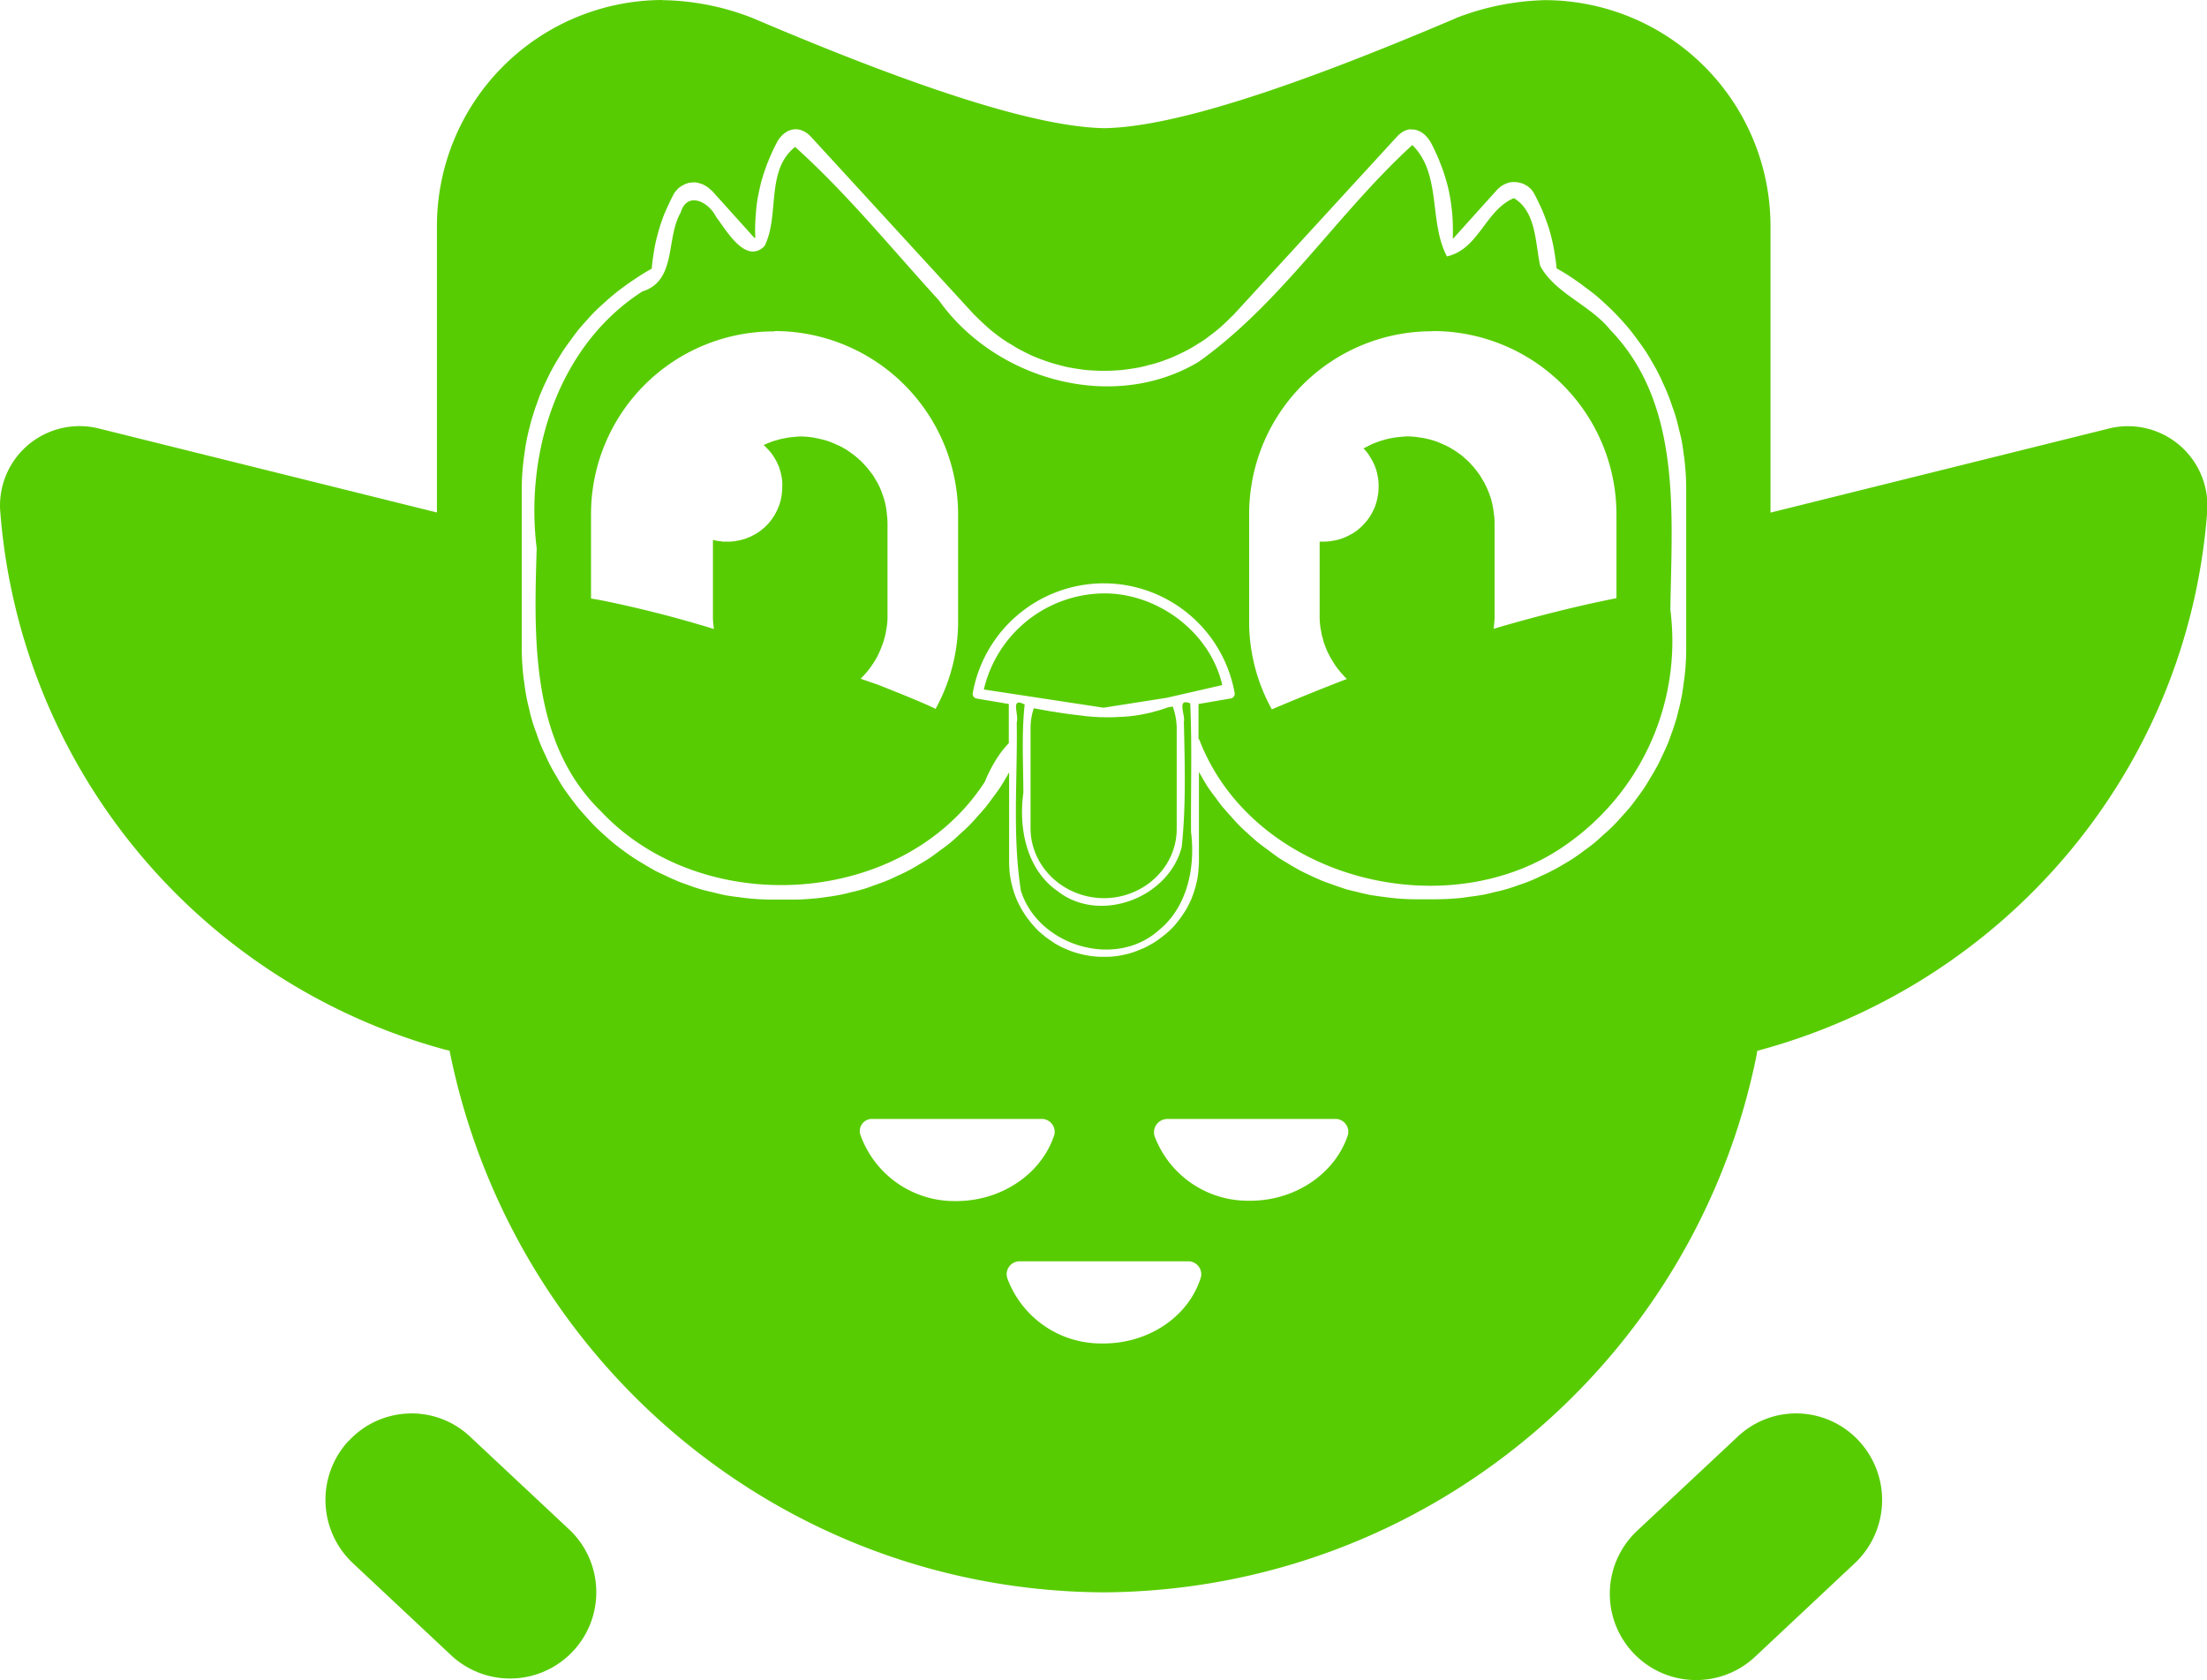<?xml version="1.0" standalone="no"?><!DOCTYPE svg PUBLIC "-//W3C//DTD SVG 1.1//EN" "http://www.w3.org/Graphics/SVG/1.1/DTD/svg11.dtd"><svg t="1748050543298" class="icon" viewBox="0 0 1345 1024" version="1.1" xmlns="http://www.w3.org/2000/svg" p-id="6600" xmlns:xlink="http://www.w3.org/1999/xlink" width="262.695" height="200"><path d="M403.623 0a137.82 137.82 0 0 0-137.344 137.595v174.722L60.326 261.15a48.267 48.267 0 0 0-11.897-1.471c-0.589 0-1.182 0-1.766 0.042h0.084A48.431 48.431 0 0 0 0.001 308.108q0 1.639 0.131 3.284v-0.131a369.063 369.063 0 0 0 271.278 328.456l2.564 0.589c37.834 188.673 201.706 329.002 398.535 330.095h0.131c196.792-1.261 360.49-141.505 397.862-327.405l0.42-2.606c150.755-40.358 262.033-170.218 274.141-327.825l0.084-1.261c0.084-0.967 0.084-2.06 0.084-3.153a48.402 48.402 0 0 0-46.58-48.387h-0.084c-0.462 0-1.051-0.042-1.597-0.042a48.54 48.54 0 0 0-12.443 1.597l0.336-0.084-205.876 51.162v-174.722A137.757 137.757 0 0 0 941.687 0.084h-0.042a160.132 160.132 0 0 0-54.898 11.14l1.093-0.378c-104.809 44.691-174.554 66.591-214.743 67.264-40.19-0.673-109.976-22.576-214.78-67.261A156.227 156.227 0 0 0 403.749 0.087h-0.168z m456.004 78.953a7.767 7.767 0 0 1 1.009-0.042 8.785 8.785 0 0 1 1.051 0.042h-0.042c3.657 0.462 7.104 2.817 9.879 7.104 1.135 2.018 2.438 4.624 3.657 7.315l0.294 0.673c0.462 0.92 1.135 2.564 1.808 4.204l0.252 0.757c0.42 0.967 1.093 2.69 1.724 4.414l0.252 0.757c0.378 0.967 0.92 2.732 1.429 4.498l0.21 0.757c0.336 0.967 0.799 2.69 1.261 4.456l0.168 0.757c0.252 1.051 0.631 2.901 0.967 4.708l0.084 0.673c0.252 1.182 0.546 3.022 0.799 4.876l0.042 0.546c0.168 1.219 0.378 2.985 0.546 4.792l0.042 0.42c0.131 1.597 0.252 3.573 0.294 5.591v0.131c0.042 1.303 0.084 2.859 0.084 4.414s-0.042 3.069-0.084 4.624v-0.21h0.42l26.527-29.47a6.687 6.687 0 0 1 0.546-0.546 6.457 6.457 0 0 1 0.546-0.504c0.21-0.168 0.42-0.378 0.631-0.546l0.042-0.042a2.721 2.721 0 0 0 0.378-0.336h0.042c0.168-0.131 0.378-0.252 0.631-0.42l0.042-0.042a4.443 4.443 0 0 1 0.462-0.294l0.042-0.042a3.201 3.201 0 0 1 0.546-0.294l0.084-0.042c0.131-0.042 0.294-0.168 0.462-0.252l0.084-0.042c0.131-0.042 0.336-0.168 0.546-0.252l0.084-0.042a3.237 3.237 0 0 1 0.631-0.252l0.084-0.042a3.416 3.416 0 0 1 0.462-0.131l0.084-0.042 0.631-0.21 0.084-0.042c0.131-0.042 0.378-0.084 0.631-0.168h0.084a1.867 1.867 0 0 1 0.546-0.084h0.084c0.21-0.042 0.546-0.084 0.841-0.131h1.808c0.378 0.042 0.715 0.084 1.051 0.131h0.504c0.294 0.084 0.504 0.131 0.715 0.21l-0.08-0.042c0.336 0.084 0.589 0.131 0.841 0.21l-0.084-0.042c0.336 0.084 0.589 0.168 0.841 0.252l-0.084-0.042a6.561 6.561 0 0 1 0.673 0.21l-0.084-0.042a5.789 5.789 0 0 1 0.715 0.336l-0.084-0.042a4.787 4.787 0 0 1 0.799 0.378l-0.084-0.042h0.084c0.168 0.084 0.21 0.131 0.294 0.168l-0.084-0.042a5.892 5.892 0 0 1 0.92 0.589l-0.042-0.042a5.47 5.47 0 0 1 0.504 0.252l-0.084-0.042c0.294 0.168 0.504 0.336 0.715 0.462l-0.042-0.042a6.7 6.7 0 0 1 0.546 0.546c0.168 0.131 0.294 0.21 0.42 0.294l-0.041-0.037a8.067 8.067 0 0 0 0.631 0.589c0.131 0.131 0.252 0.294 0.378 0.42a2.721 2.721 0 0 0 0.336 0.378v0.042c0.168 0.21 0.336 0.462 0.546 0.715l0.042 0.042a0.92 0.92 0 0 1 0.131 0.21l0.042 0.084a8.246 8.246 0 0 1 0.504 0.883l0.042 0.084c0.92 1.597 2.018 3.825 3.069 6.096l0.294 0.673c0.504 0.967 1.261 2.564 1.971 4.246l0.252 0.715c0.462 1.009 1.093 2.732 1.724 4.498l0.252 0.757c0.378 0.883 0.92 2.522 1.471 4.162l0.21 0.757c0.336 1.051 0.799 2.859 1.261 4.708l0.168 0.757c0.294 1.009 0.715 2.775 1.051 4.582l0.131 0.715c0.252 1.182 0.546 3.022 0.841 4.918l0.084 0.589c0.336 1.892 0.631 4.414 0.883 6.978l0.042 0.42a133.264 133.264 0 0 1 11.266 7.02l-0.504-0.336a107.937 107.937 0 0 1 6.516 4.708l-0.378-0.252a161.095 161.095 0 0 1 6.474 4.876l-0.294-0.252c2.102 1.766 3.91 3.363 5.717 5.045l-0.084-0.084a178.418 178.418 0 0 1 5.675 5.339 151.331 151.331 0 0 1 5.045 5.339l0.131 0.131a130.752 130.752 0 0 1 4.834 5.549l0.21 0.252c1.345 1.639 2.817 3.615 4.288 5.633l0.294 0.42a124.795 124.795 0 0 1 4.162 5.759l0.336 0.504c1.009 1.471 2.27 3.573 3.531 5.675l0.378 0.715c0.92 1.471 2.186 3.699 3.405 5.927l0.378 0.799c0.757 1.387 1.85 3.615 2.901 5.885l0.378 0.967c0.673 1.303 1.682 3.573 2.648 5.885l0.378 1.009c0.589 1.387 1.513 3.825 2.354 6.264l0.336 1.051c0.504 1.261 1.303 3.615 2.06 5.969l0.294 1.093c0.462 1.429 1.093 3.994 1.724 6.558l0.21 1.009c0.42 1.345 0.967 3.825 1.513 6.306l0.168 1.009c0.336 1.639 0.715 4.204 1.051 6.81l0.084 0.757c0.294 1.766 0.589 4.372 0.841 7.02l0.042 0.631c0.378 3.741 0.589 8.113 0.631 12.569v98.582c0 4.708-0.252 9.327-0.673 13.873l0.042-0.589a174.555 174.555 0 0 1-1.051 8.276l0.131-0.883c-0.42 3.363-0.799 5.927-1.261 8.492l0.131-0.92c-0.673 3.573-1.261 6.138-1.892 8.66l0.21-1.051a158.419 158.419 0 0 1-2.102 8.197l0.252-1.093c-1.051 3.615-1.892 6.096-2.817 8.576l0.336-1.051c-1.135 3.363-1.971 5.675-2.901 7.903l0.378-1.009a154.19 154.19 0 0 1-3.573 7.945l0.378-0.883c-1.429 3.195-2.522 5.386-3.657 7.567l0.378-0.841a117.111 117.111 0 0 1-4.204 7.273l0.378-0.673a141.97 141.97 0 0 1-4.288 7.104l0.378-0.589c-1.724 2.522-3.153 4.54-4.666 6.474l0.294-0.378c-1.808 2.48-3.321 4.498-4.918 6.437l0.21-0.294a160.684 160.684 0 0 1-5.123 5.801l0.084-0.084a135.097 135.097 0 0 1-5.087 5.465l0.042-0.042a112.702 112.702 0 0 1-5.675 5.213l-0.168 0.168c-1.682 1.555-3.447 3.153-5.255 4.708l-0.21 0.168c-1.597 1.303-3.573 2.775-5.549 4.246l-0.462 0.294a126.284 126.284 0 0 1-5.801 4.204l-0.504 0.336c-1.471 1.009-3.531 2.27-5.633 3.531l-0.715 0.378c-1.471 0.92-3.699 2.186-5.927 3.405l-0.799 0.378c-1.303 0.715-3.489 1.808-5.717 2.817l-0.967 0.378c-1.429 0.757-3.783 1.85-6.138 2.859l-0.967 0.378c-1.219 0.546-3.531 1.387-5.843 2.186l-1.051 0.336c-1.387 0.546-3.868 1.387-6.39 2.186l-1.093 0.294c-1.387 0.42-3.868 1.093-6.39 1.639l-1.009 0.21c-1.387 0.42-3.825 0.967-6.306 1.513l-1.009 0.168c-1.724 0.336-4.414 0.715-7.104 1.051l-0.715 0.084c-1.597 0.294-4.036 0.631-6.558 0.883l-0.673 0.042c-3.952 0.378-8.576 0.589-13.242 0.631h-11.813c-4.834 0-9.59-0.252-14.293-0.715l0.631 0.042a188.106 188.106 0 0 1-8.366-1.051l0.841 0.131c-3.321-0.42-5.843-0.799-8.366-1.261l0.92 0.131a141.321 141.321 0 0 1-8.702-2.018l1.051 0.252a127.694 127.694 0 0 1-8.197-2.06l1.093 0.252c-3.531-1.093-5.969-1.971-8.408-2.859l1.051 0.336a127.367 127.367 0 0 1-8.071-2.943l1.009 0.378a151.304 151.304 0 0 1-7.861-3.531l0.883 0.378a134.079 134.079 0 0 1-7.609-3.699l0.841 0.378a117.111 117.111 0 0 1-7.273-4.204l0.673 0.378a132.72 132.72 0 0 1-7.062-4.335l0.589 0.336c-2.48-1.724-4.414-3.195-6.348-4.666l0.336 0.252a161.095 161.095 0 0 1-6.474-4.876l0.294 0.252a160.684 160.684 0 0 1-5.801-5.123l0.084 0.084c-1.971-1.766-3.783-3.447-5.507-5.171a158.071 158.071 0 0 1-5.123-5.549l-0.131-0.168a149.88 149.88 0 0 1-4.75-5.386l-0.21-0.21c-1.303-1.639-2.775-3.615-4.246-5.633l-0.336-0.462a119.477 119.477 0 0 1-4.162-5.675l-0.336-0.504c-0.92-1.429-2.186-3.573-3.405-5.675l-0.378-0.757c-0.131-0.21-0.673-1.093-1.182-1.971l-0.378-0.715v54.928a77.784 77.784 0 0 1-0.252 4.335v-0.21c-0.084 1.135-0.131 2.102-0.252 3.069l0.042-0.252c-0.168 1.345-0.336 2.354-0.504 3.363l0.042-0.336v0.084c-0.21 1.182-0.378 1.971-0.589 2.732l0.084-0.378a53.034 53.034 0 0 1-1.009 3.952l0.084-0.42c-0.294 1.051-0.462 1.682-0.673 2.312l0.131-0.42a76.97 76.97 0 0 1-1.471 4.036l0.131-0.378c-0.336 0.967-0.589 1.555-0.799 2.102l0.131-0.378a44.973 44.973 0 0 1-2.018 4.036l0.168-0.294a19.261 19.261 0 0 1-1.182 2.186l0.168-0.294a31.739 31.739 0 0 1-1.555 2.438l0.131-0.21c-0.715 1.093-1.303 1.971-1.892 2.817l0.131-0.168-1.639 2.186 0.084-0.131c-0.715 0.92-1.345 1.682-1.971 2.438l0.084-0.084c-0.673 0.757-1.303 1.471-1.971 2.144-0.673 0.673-1.345 1.345-2.018 1.971l-0.042 0.042c-0.673 0.589-1.387 1.219-2.144 1.808l-0.131 0.084a47.989 47.989 0 0 1-2.018 1.639l-0.131 0.084c-0.673 0.504-1.471 1.093-2.27 1.682l-0.21 0.131c-0.546 0.378-1.303 0.883-2.06 1.387l-0.252 0.131c-0.589 0.378-1.429 0.841-2.27 1.303l-0.294 0.168c-0.546 0.336-1.345 0.757-2.186 1.182l-0.336 0.168c-0.504 0.252-1.387 0.631-2.233 0.967l-0.378 0.131c-0.546 0.252-1.471 0.631-2.396 1.009l-0.378 0.131c-0.462 0.21-1.345 0.504-2.233 0.799l-0.42 0.131c-0.504 0.168-1.429 0.462-2.354 0.715l-0.42 0.084c-0.589 0.168-1.555 0.378-2.522 0.589l-0.378 0.084c-0.546 0.131-1.513 0.294-2.48 0.462l-0.336 0.042c-0.673 0.131-1.682 0.21-2.69 0.336h-0.21a34.537 34.537 0 0 1-2.606 0.21h-6.05c-1.135-0.084-2.102-0.131-3.069-0.252l0.252 0.042c-1.219-0.131-2.186-0.252-3.153-0.378l0.294 0.042c-1.345-0.21-2.312-0.42-3.321-0.631l0.378 0.084a42.966 42.966 0 0 1-3.195-0.715l0.378 0.084a50.82 50.82 0 0 1-3.195-0.883l0.42 0.131c-1.303-0.378-2.186-0.715-3.022-1.009l0.378 0.131a69.573 69.573 0 0 1-3.153-1.261l0.378 0.131c-1.261-0.504-2.102-0.883-2.943-1.261l0.336 0.168c-1.182-0.589-2.018-1.009-2.859-1.513l0.294 0.168c-1.182-0.631-2.018-1.093-2.817-1.597l0.252 0.131c-0.967-0.631-1.682-1.135-2.396-1.639l0.168 0.131c-1.051-0.715-1.85-1.303-2.648-1.892l0.131 0.131c-0.841-0.631-1.513-1.219-2.186-1.808l0.084 0.084a62.183 62.183 0 0 1-2.312-1.934l0.042 0.042a43.54 43.54 0 0 1-1.971-1.971l-0.042-0.042c-0.631-0.673-1.261-1.345-1.892-2.06l-0.042-0.084c-0.589-0.673-1.261-1.471-1.85-2.233l-0.084-0.131c-0.42-0.546-0.967-1.219-1.471-1.892l-0.131-0.168a46.559 46.559 0 0 1-1.639-2.396l-0.131-0.21c-0.21-0.294-0.546-0.841-0.883-1.429l-0.168-0.252c-0.799-1.303-1.639-2.901-2.438-4.54l-0.168-0.336c0.084 0.21 0.042 0.131 0 0l-0.168-0.336a50.328 50.328 0 0 1-1.766-4.288l-0.131-0.42c0.042 0.131-0.084-0.168-0.168-0.42l-0.131-0.42c-0.336-0.92-0.757-2.312-1.135-3.699l-0.084-0.42c-0.084-0.21-0.21-0.799-0.378-1.387l-0.084-0.378c-0.168-0.757-0.378-1.892-0.589-3.022l-0.042-0.336c-0.084-0.462-0.252-1.261-0.336-2.102l-0.042-0.294c-0.042-0.378-0.131-1.051-0.168-1.724v-0.21c0-0.131-0.042-0.504-0.084-0.883v-0.294a50.12 50.12 0 0 1-0.168-3.783v-54.962c-0.883 1.597-1.345 2.438-1.85 3.284l0.378-0.715a141.97 141.97 0 0 1-4.288 7.104l0.378-0.589c-1.724 2.48-3.111 4.456-4.582 6.348l0.252-0.378a144.09 144.09 0 0 1-4.961 6.642l0.252-0.336c-1.724 2.018-3.284 3.783-4.918 5.549l0.084-0.084a123.653 123.653 0 0 1-5.386 5.885l0.042-0.042a155.883 155.883 0 0 1-5.423 5.003l-0.168 0.168a120.134 120.134 0 0 1-5.423 4.876l-0.21 0.168a138.28 138.28 0 0 1-5.717 4.335l-0.462 0.294c-1.597 1.261-3.573 2.69-5.549 4.12l-0.504 0.336c-1.471 1.009-3.573 2.27-5.675 3.531l-0.715 0.378c-1.513 0.967-3.699 2.233-5.927 3.489l-0.799 0.378c-1.345 0.757-3.531 1.808-5.801 2.859l-0.92 0.378c-1.345 0.715-3.657 1.766-5.969 2.775l-1.009 0.378c-1.345 0.589-3.741 1.471-6.174 2.312l-1.051 0.336c-1.303 0.546-3.699 1.387-6.096 2.186l-1.093 0.294c-1.303 0.42-3.699 1.051-6.096 1.597l-1.009 0.21c-1.513 0.462-4.072 1.051-6.684 1.597l-1.009 0.168a120.308 120.308 0 0 1-6.516 1.051l-0.757 0.084c-1.766 0.294-4.372 0.631-7.02 0.883l-0.631 0.042a137.199 137.199 0 0 1-13.704 0.673h-11.813a168.56 168.56 0 0 1-13.915-0.715l0.631 0.042c-3.153-0.294-5.633-0.631-8.113-1.009l0.841 0.131c-3.405-0.378-6.096-0.799-8.744-1.261l0.92 0.131a149.596 149.596 0 0 1-8.24-1.934l1.051 0.252c-3.531-0.757-6.054-1.429-8.539-2.102l1.051 0.252c-3.573-1.051-6.011-1.892-8.45-2.817l1.051 0.336c-3.363-1.135-5.675-1.971-7.903-2.901l1.009 0.378c-3.363-1.429-5.759-2.48-8.071-3.657l0.883 0.378a126.627 126.627 0 0 1-7.567-3.573l0.841 0.378c-2.985-1.639-5.171-2.901-7.315-4.246l0.631 0.378c-2.817-1.639-4.876-2.901-6.936-4.246l0.589 0.378a142.799 142.799 0 0 1-6.726-4.75l0.378 0.294c-2.396-1.766-4.335-3.284-6.222-4.792l0.252 0.21a142.861 142.861 0 0 1-5.633-4.961l0.084 0.084a148.49 148.49 0 0 1-5.801-5.423l0.042 0.042a149.354 149.354 0 0 1-4.918-5.297l-0.131-0.168a167.155 167.155 0 0 1-4.876-5.507l-0.168-0.21c-1.387-1.682-2.901-3.699-4.414-5.717l-0.294-0.42c-1.219-1.555-2.648-3.573-4.036-5.591l-0.336-0.504a111.495 111.495 0 0 1-3.573-5.801l-0.378-0.715a123.803 123.803 0 0 1-3.405-5.843l-0.378-0.799c-0.757-1.345-1.808-3.531-2.859-5.801l-0.378-0.92c-0.715-1.387-1.766-3.699-2.775-6.054l-0.378-1.009c-0.546-1.261-1.387-3.573-2.186-5.885l-0.336-1.051c-0.589-1.387-1.429-3.868-2.233-6.39l-0.294-1.093c-0.42-1.303-1.051-3.699-1.597-6.096l-0.21-1.009c-0.42-1.471-1.009-4.072-1.513-6.642l-0.168-0.967c-0.336-1.639-0.715-4.204-1.051-6.81l-0.084-0.757c-0.294-1.639-0.631-4.162-0.883-6.726l-0.042-0.673a157.42 157.42 0 0 1-0.673-13.284v-98.54c0.042-4.54 0.294-8.996 0.715-13.368l-0.042 0.631c0.294-3.237 0.631-5.843 1.009-8.408l-0.084 0.841c0.42-3.321 0.799-5.843 1.261-8.324l-0.131 0.92c0.673-3.573 1.261-6.138 1.892-8.66l-0.21 1.051c0.841-3.531 1.513-5.969 2.233-8.366l-0.294 1.093c1.009-3.531 1.85-5.927 2.69-8.276l-0.336 1.051c1.182-3.489 2.06-5.843 2.985-8.197l-0.378 1.009c1.387-3.363 2.438-5.675 3.531-7.987l-0.378 0.92a146.53 146.53 0 0 1 3.657-7.525l-0.42 0.841a139.857 139.857 0 0 1 4.288-7.567l-0.378 0.673a122.686 122.686 0 0 1 4.204-6.768l-0.336 0.546a120.243 120.243 0 0 1 4.834-6.768l-0.294 0.378a180.752 180.752 0 0 1 4.708-6.264l-0.252 0.294a205.492 205.492 0 0 1 5.171-5.885l-0.084 0.084c1.808-2.018 3.489-3.868 5.255-5.633l-0.042 0.042a149.354 149.354 0 0 1 5.297-4.918l0.168-0.131a135.14 135.14 0 0 1 5.717-5.003l0.252-0.21a147.35 147.35 0 0 1 5.423-4.204l0.42-0.294c1.639-1.219 3.741-2.732 5.843-4.12l0.546-0.336c2.901-2.018 6.39-4.204 10.005-6.264l0.757-0.378c0.252-2.985 0.589-5.549 0.967-8.071l-0.084 0.631c0.336-2.396 0.631-4.162 0.967-5.969l-0.131 0.673c0.462-2.522 0.883-4.335 1.345-6.138l-0.168 0.757c0.589-2.522 1.093-4.246 1.597-5.969l-0.21 0.757a81.926 81.926 0 0 1 1.934-6.054l-0.252 0.757c0.841-2.48 1.471-4.162 2.186-5.843l-0.252 0.715c0.967-2.354 1.724-4.036 2.522-5.633l-0.294 0.631a116.483 116.483 0 0 1 3.531-7.189l-0.294 0.589a7.823 7.823 0 0 1 0.589-1.051l-0.042 0.042a1.829 1.829 0 0 1 0.252-0.294v0.042c0.21-0.294 0.378-0.504 0.589-0.757v0.042c0.131-0.168 0.252-0.294 0.336-0.42a2.203 2.203 0 0 1 0.42-0.462 7.304 7.304 0 0 0 0.546-0.631 2.722 2.722 0 0 0 0.378-0.336h0.042a3.175 3.175 0 0 1 0.589-0.462l0.042-0.042c0.168-0.131 0.378-0.252 0.631-0.42l0.042-0.042a2.944 2.944 0 0 1 0.378-0.252l0.042-0.042c0.21-0.131 0.504-0.294 0.841-0.462l0.084-0.042c0.042 0 0.131-0.084 0.252-0.131l0.084-0.042a4.514 4.514 0 0 1 0.631-0.294l0.084-0.042c0.131-0.042 0.336-0.168 0.546-0.252l0.084-0.042a3.416 3.416 0 0 1 0.462-0.131l0.084-0.042 0.631-0.21 0.084-0.042c0.131-0.042 0.378-0.084 0.631-0.168h0.084a1.865 1.865 0 0 1 0.546-0.084h0.084c0.131 0 0.336-0.042 0.504-0.042h0.042c0.252-0.042 0.589-0.084 0.883-0.131h1.85c0.378 0.042 0.673 0.131 1.009 0.168h-0.084c0.294 0.042 0.462 0.084 0.673 0.131h-0.084c0.336 0.084 0.631 0.131 0.883 0.21h-0.084a5.255 5.255 0 0 1 0.757 0.252l-0.084-0.042c0.294 0.084 0.504 0.131 0.715 0.21l-0.084-0.042a8.724 8.724 0 0 1 0.841 0.336l-0.084-0.042a4.287 4.287 0 0 1 0.631 0.336l-0.084-0.042a4.288 4.288 0 0 1 0.631 0.336l-0.084-0.042a6.325 6.325 0 0 1 0.757 0.378l-0.084-0.042a6.143 6.143 0 0 1 0.546 0.378l-0.042-0.042c0.294 0.168 0.504 0.336 0.715 0.462l-0.042-0.042c0.168 0.131 0.294 0.21 0.42 0.294l-0.042-0.042c0.252 0.21 0.462 0.378 0.673 0.589a6.7 6.7 0 0 1 0.546 0.546 6.7 6.7 0 0 1 0.546 0.546v-0.307l26.405 29.295h0.589c-0.084-1.513-0.131-3.284-0.131-5.045 0-1.261 0.042-2.564 0.084-3.825v0.168c0.084-2.186 0.21-4.204 0.378-6.174l-0.042 0.42a143.456 143.456 0 0 1 0.546-5.759l-0.042 0.546c0.294-2.438 0.589-4.288 0.92-6.096l-0.084 0.673a120.965 120.965 0 0 1 1.261-6.054l-0.168 0.757c0.546-2.522 1.009-4.288 1.555-6.054l-0.21 0.757a81.926 81.926 0 0 1 1.934-6.054l-0.252 0.757c0.841-2.48 1.471-4.204 2.186-5.885l-0.252 0.715a78.493 78.493 0 0 1 2.312-5.549l-0.294 0.673c1.471-3.363 2.817-5.969 4.204-8.539l-0.294 0.546c4.75-7.567 11.981-9.122 17.95-4.666a20.107 20.107 0 0 1 2.48 2.233l99.76 108.757v-0.131a93.617 93.617 0 0 0 5.087 4.918l0.084 0.084c1.219 1.182 2.522 2.312 3.825 3.447l0.131 0.131c1.182 1.009 2.564 2.102 3.994 3.153l0.252 0.21a86.186 86.186 0 0 0 4.036 2.943l0.336 0.21c1.051 0.715 2.522 1.639 3.994 2.522l0.504 0.252a81.905 81.905 0 0 0 4.162 2.522l0.546 0.294c0.967 0.546 2.522 1.345 4.12 2.144l0.631 0.294c0.967 0.504 2.564 1.261 4.204 1.971l0.715 0.252c0.967 0.462 2.69 1.135 4.414 1.766l0.757 0.252c0.883 0.378 2.564 0.92 4.204 1.471l0.757 0.21c1.009 0.336 2.775 0.841 4.582 1.303l0.757 0.168c0.92 0.294 2.648 0.715 4.372 1.093l0.715 0.131c1.135 0.252 2.985 0.546 4.876 0.841l0.589 0.084c1.135 0.21 2.943 0.462 4.75 0.673l0.504 0.042c1.429 0.131 3.321 0.252 5.171 0.336h0.21c1.555 0.084 3.447 0.168 5.339 0.168h0.042c1.934 0 3.825-0.084 5.717-0.168h-0.294a115.395 115.395 0 0 0 5.801-0.378l-0.42 0.042a101.668 101.668 0 0 0 5.885-0.799l-0.631 0.084c2.438-0.336 4.288-0.631 6.138-1.009l-0.673 0.131c2.438-0.504 4.12-0.967 5.801-1.429l-0.757 0.168c2.564-0.589 4.372-1.051 6.138-1.597l-0.757 0.21a89.874 89.874 0 0 0 5.717-1.971l-0.757 0.252a97.972 97.972 0 0 0 5.843-2.27l-0.715 0.252a83.866 83.866 0 0 0 5.507-2.522l-0.631 0.294c2.233-1.051 3.783-1.85 5.339-2.69l-0.546 0.294c2.102-1.182 3.615-2.102 5.123-3.069l-0.42 0.252c1.971-1.182 3.447-2.102 4.876-3.069l-0.378 0.252a119.454 119.454 0 0 0 4.582-3.405l-0.21 0.168c1.682-1.261 3.022-2.354 4.372-3.447l-0.168 0.131a70.909 70.909 0 0 0 4.072-3.657l-0.042 0.042a115.298 115.298 0 0 0 5.123-4.961l0.042 0.042 99.76-108.757a17.416 17.416 0 0 1 2.438-2.233l0.042-0.042a11.549 11.549 0 0 1 6.011-2.396h0.042z m1.093 9.417c-45.571 41.577-79.539 96.06-130.319 132.172-52.255 31.236-123.891 10.888-158.237-37.542-28.713-31.397-56.459-65.582-87.61-93.454-18.161 14.461-9.206 41.745-18.623 60.41-11.645 11.561-23.543-10.131-29.47-17.698-4.708-9.543-17.782-15.848-21.651-2.69-9.122 15.596-2.233 41.493-23.333 48.051-51.497 33.085-71.596 98.498-64.405 156.514-1.682 55.029-3.699 118.594 39.139 160.255 62.006 66.129 184.427 58.729 233.951-17.95 3.237-7.861 8.113-16.857 14.629-23.543v-23.875l-19.632-3.321a2.931 2.931 0 0 1-2.396-2.859 1.576 1.576 0 0 1 0.042-0.42 81.186 81.186 0 0 1 79.455-66.928h0.336a81.085 81.085 0 0 1 79.749 66.423l0.084 0.504c0 0.131 0.042 0.252 0.042 0.378a2.89 2.89 0 0 1-2.438 2.859l-19.632 3.363v21.397l0.378 0.042c32.749 85.971 152.899 115.862 225.168 63.228a151.04 151.04 0 0 0 63.228-122.882 157.345 157.345 0 0 0-1.303-20.01l0.084 0.757c0.799-57.888 7.273-125.064-36.617-170.518-12.107-15.134-33.842-22.366-42.712-39.055-3.069-13.999-2.312-32.959-16.017-41.241-17.362 7.225-21.355 31.152-40.821 35.524-11.224-21.315-3.069-50.279-21.151-67.937z m-388.615 113.381a111.821 111.821 0 0 1 111.784 111.826v67.261a111.215 111.215 0 0 1-14.041 51.75l0.294-0.589c-5.045-2.648-20.136-8.828-35.313-14.797l-10.341-3.573c0.673-0.673 1.303-1.345 1.934-2.018l0.042-0.042c0.252-0.294 0.546-0.631 0.841-0.92l0.042-0.084a48.506 48.506 0 0 0 2.606-3.111l0.084-0.131c0.131-0.168 0.336-0.462 0.546-0.799l0.131-0.168c0.673-0.92 1.429-2.018 2.102-3.153l0.131-0.21a9.34 9.34 0 0 0 0.589-0.92l0.131-0.21c0.504-0.841 1.093-1.971 1.639-3.153l0.131-0.336a6.031 6.031 0 0 0 0.462-0.92l0.131-0.294c0.336-0.757 0.799-1.85 1.219-2.985l0.131-0.378a11.811 11.811 0 0 0 0.546-1.387l0.131-0.378c0.252-0.715 0.589-1.766 0.883-2.901l0.084-0.378c0.084-0.252 0.252-0.841 0.42-1.471l0.084-0.378c0.168-0.673 0.336-1.682 0.504-2.732l0.042-0.294c0.084-0.462 0.252-1.303 0.378-2.144l0.042-0.294a45.107 45.107 0 0 0 0.378-4.498V318.913a43.587 43.587 0 0 0-0.289-4.71v0.21c-0.084-1.093-0.21-2.018-0.294-2.901l0.042 0.294c-0.131-1.182-0.294-2.06-0.42-2.943l0.042 0.336c-0.21-1.219-0.42-2.102-0.631-2.985l0.084 0.378a54.161 54.161 0 0 0-0.757-2.901l0.084 0.378c-0.378-1.261-0.673-2.144-1.009-2.985l0.131 0.378c-0.378-1.182-0.673-1.934-0.967-2.732l0.131 0.378a30.741 30.741 0 0 0-1.261-2.943l0.131 0.336c-0.504-1.051-0.883-1.808-1.261-2.522l0.131 0.294c-0.589-1.051-1.051-1.808-1.513-2.564l0.131 0.21c-0.546-1.009-1.009-1.724-1.471-2.438l0.131 0.21c-0.589-0.841-1.093-1.471-1.597-2.144l0.084 0.131a28.708 28.708 0 0 0-1.766-2.27l0.084 0.084a26.651 26.651 0 0 0-1.724-1.934l0.042 0.042c-0.631-0.715-1.261-1.387-1.85-2.018-0.589-0.589-1.261-1.182-1.892-1.724l-0.084-0.042c-0.589-0.546-1.219-1.135-1.892-1.682l-0.084-0.084c-0.589-0.462-1.261-1.009-1.971-1.513l-0.168-0.084c-0.589-0.42-1.261-0.967-2.018-1.471l-0.168-0.131a19.167 19.167 0 0 0-2.018-1.261l-0.252-0.131c-0.504-0.294-1.219-0.757-1.971-1.135l-0.294-0.131c-0.462-0.252-1.261-0.631-2.06-0.967l-0.336-0.131a45.861 45.861 0 0 0-2.233-1.009l-0.336-0.131c-0.462-0.21-1.219-0.546-2.06-0.841l-0.378-0.131c-0.42-0.168-1.219-0.42-2.018-0.673l-0.378-0.084c-0.546-0.168-1.471-0.378-2.396-0.589l-0.336-0.084c-0.504-0.131-1.345-0.336-2.233-0.504l-0.336-0.042a22.28 22.28 0 0 0-2.233-0.42l-0.294-0.042c-0.631-0.084-1.555-0.21-2.48-0.336h-0.21c-1.345-0.131-2.901-0.21-4.456-0.21h-0.042c-1.261 0.042-2.438 0.131-3.573 0.252h0.21c-1.135 0.084-2.102 0.168-3.069 0.294l0.252-0.042c-1.135 0.168-1.934 0.294-2.732 0.462l0.336-0.042c-1.303 0.21-2.27 0.42-3.237 0.631l0.378-0.084c-1.219 0.294-2.06 0.504-2.901 0.757l0.378-0.084c-1.261 0.336-2.144 0.589-3.022 0.883l0.378-0.131c-1.219 0.42-2.102 0.799-2.943 1.135l0.336-0.131a65.585 65.585 0 0 0-3.405 1.429l0.336-0.131c0.799 0.715 1.513 1.471 2.233 2.233l0.042 0.042a17.325 17.325 0 0 1 1.182 1.303l0.042 0.042 0.92 1.051 0.042 0.042c0.294 0.378 0.631 0.841 0.92 1.303l0.084 0.131c0.252 0.336 0.589 0.841 0.883 1.303l0.084 0.131a11.052 11.052 0 0 1 0.631 1.093l0.084 0.168c0.21 0.378 0.504 0.883 0.799 1.387l0.084 0.168c0.131 0.252 0.336 0.757 0.546 1.219l0.084 0.21a13.89 13.89 0 0 1 0.631 1.471l0.084 0.21a9.878 9.878 0 0 1 0.378 1.182l0.042 0.252c0.131 0.336 0.336 0.92 0.504 1.513l0.042 0.252a13.327 13.327 0 0 1 0.336 1.471l0.042 0.21c0.084 0.336 0.21 0.883 0.294 1.429l0.042 0.21a19.071 19.071 0 0 1 0.21 1.971v0.131a6.616 6.616 0 0 1 0.084 1.051v1.261c0 0.378 0 0.799-0.042 1.219v1.051c-0.042 0.673-0.084 1.219-0.131 1.808v-0.131c-0.042 0.715-0.131 1.303-0.168 1.892v-0.168c-0.084 0.631-0.168 1.093-0.252 1.555l0.042-0.21c-0.168 0.841-0.294 1.513-0.42 2.144l0.042-0.21c-0.21 0.757-0.336 1.303-0.504 1.808l0.084-0.252c-0.252 0.799-0.42 1.345-0.631 1.934l0.084-0.252a25.118 25.118 0 0 1-0.757 1.892l0.084-0.21c-0.252 0.673-0.462 1.135-0.631 1.555l0.084-0.21c-0.378 0.757-0.673 1.303-0.967 1.85l0.084-0.168c-0.336 0.631-0.546 1.051-0.799 1.513l0.084-0.168a18.326 18.326 0 0 1-1.182 1.766l0.084-0.084c-0.294 0.462-0.504 0.799-0.757 1.135l0.084-0.131c-0.504 0.673-1.009 1.261-1.471 1.85l0.042-0.042c-0.294 0.336-0.504 0.589-0.757 0.883l0.042-0.042c-0.378 0.378-0.715 0.757-1.093 1.093l-1.345 1.345c-0.294 0.21-0.673 0.504-1.009 0.757l-0.084 0.084c-0.42 0.378-0.883 0.757-1.345 1.135l-0.084 0.042c-0.378 0.294-0.883 0.589-1.387 0.92l-0.131 0.084c-0.294 0.21-0.757 0.504-1.182 0.757l-0.168 0.084c-0.252 0.131-0.673 0.378-1.093 0.589l-0.21 0.084c-0.378 0.21-0.92 0.504-1.471 0.799l-0.21 0.084-1.682 0.673-0.252 0.084c-0.168 0.084-0.504 0.21-0.883 0.378l-0.21 0.084a18.317 18.317 0 0 1-1.892 0.546l-0.252 0.042-0.883 0.294-0.252 0.042c-0.42 0.084-1.051 0.21-1.724 0.294l-0.168 0.042a10.925 10.925 0 0 1-1.261 0.252l-0.21 0.042c-0.631 0.084-1.387 0.131-2.186 0.168h-0.084a4.126 4.126 0 0 1-0.883 0.084h-3.713c-0.757-0.084-1.345-0.21-1.934-0.294l0.21 0.042a15.743 15.743 0 0 1-1.639-0.21l0.168 0.042a42.025 42.025 0 0 1-3.363-0.715l0.252 0.042v48.135c0.084 1.093 0.131 2.018 0.252 2.943l-0.042-0.252c0.131 1.387 0.252 2.606 0.42 3.783l-0.042-0.294a714.914 714.914 0 0 0-69.408-17.656l-5.465-0.92v-51.425a111.363 111.363 0 0 1 111.363-111.363h0.378z m401.143 0h0.042a111.83 111.83 0 0 1 111.826 111.826v50.952q-35.755 7.125-74.873 18.665a35.076 35.076 0 0 0 0.378-3.531v-0.168c0.084-0.631 0.168-1.513 0.21-2.438v-58.059a44.37 44.37 0 0 0-0.252-4.75v0.21a103.624 103.624 0 0 0-0.378-2.901l0.042 0.294c-0.131-1.182-0.294-2.06-0.42-2.943l0.042 0.336c-0.21-1.219-0.42-2.102-0.631-2.943l0.084 0.378c-0.294-1.261-0.504-2.186-0.757-3.069l0.084 0.378c-0.336-1.135-0.631-1.892-0.92-2.648l0.131 0.378a31.923 31.923 0 0 0-1.135-3.022l0.131 0.336c-0.462-1.135-0.841-1.934-1.219-2.732l0.131 0.336c-0.504-1.135-0.883-1.892-1.261-2.648l0.131 0.294c-0.546-1.009-1.009-1.724-1.471-2.438l0.131 0.21c-0.589-1.051-1.051-1.808-1.513-2.564l0.131 0.21c-0.631-0.92-1.135-1.597-1.682-2.312l0.084 0.131a33.653 33.653 0 0 0-1.639-2.102l0.084 0.084a23.495 23.495 0 0 0-1.85-2.102l0.042 0.042a80.997 80.997 0 0 0-1.808-1.971c-0.631-0.589-1.303-1.219-1.971-1.808l-0.084-0.042-1.766-1.639-0.084-0.042a22.755 22.755 0 0 0-2.102-1.555l-0.168-0.131a61.866 61.866 0 0 0-1.892-1.345l-0.21-0.131c-0.546-0.378-1.345-0.841-2.102-1.303l-0.252-0.131c-0.504-0.294-1.219-0.757-1.971-1.135l-0.294-0.131a23.712 23.712 0 0 0-2.018-0.967l-0.336-0.131a45.861 45.861 0 0 0-2.233-1.009l-0.336-0.131c-0.378-0.168-1.135-0.504-1.892-0.757l-0.378-0.131c-0.504-0.21-1.429-0.462-2.312-0.757l-0.378-0.084c-0.462-0.168-1.345-0.378-2.233-0.589l-0.378-0.084c-0.504-0.131-1.387-0.336-2.312-0.504l-0.374-0.022c-0.589-0.131-1.471-0.252-2.354-0.378l-0.252-0.042a45.756 45.756 0 0 0-2.27-0.294l-0.252-0.042a48.134 48.134 0 0 0-4.54-0.21c-1.219 0.042-2.312 0.131-3.405 0.252h0.21c-1.051 0.084-1.892 0.168-2.775 0.252l0.252-0.042c-1.261 0.168-2.27 0.336-3.237 0.504l0.336-0.042c-1.135 0.168-1.971 0.336-2.817 0.504l0.336-0.042c-1.219 0.294-2.102 0.504-2.943 0.757l0.378-0.084c-1.261 0.336-2.144 0.589-3.022 0.883l0.378-0.131c-1.182 0.42-1.971 0.715-2.775 1.009l0.378-0.131c-1.219 0.462-2.06 0.799-2.859 1.135l0.336-0.131c-1.182 0.546-1.971 0.967-2.817 1.429l0.294-0.131c-1.219 0.546-2.102 1.009-2.985 1.471l0.294-0.131c0.757 0.799 1.513 1.597 2.186 2.438l0.042 0.084c0.589 0.799 1.219 1.724 1.766 2.648l0.084 0.168a39.319 39.319 0 0 1 1.597 2.732l0.084 0.168a23.167 23.167 0 0 1 1.261 2.859l0.084 0.21a26.88 26.88 0 0 1 0.967 2.943l0.042 0.252a10.799 10.799 0 0 1 0.252 1.182l0.042 0.21c0.131 0.42 0.252 1.051 0.378 1.682l0.042 0.21c0.084 0.589 0.21 1.429 0.252 2.233v0.131a3.547 3.547 0 0 1 0.084 0.799v0.252c0.042 0.504 0.042 1.093 0.042 1.682s0 1.182-0.042 1.766v-0.084a31.566 31.566 0 0 1-0.294 3.531v-0.168a15.764 15.764 0 0 1-0.252 1.429l0.042-0.21c-0.131 0.883-0.294 1.555-0.42 2.233l0.042-0.21c-0.336 1.303-0.631 2.396-1.009 3.447l0.084-0.252v0.084a27.505 27.505 0 0 1-1.387 3.284l0.084-0.21a29.963 29.963 0 0 1-1.639 3.111l0.084-0.168a26.731 26.731 0 0 1-1.934 2.901l0.084-0.084a27.531 27.531 0 0 1-2.186 2.606 29.98 29.98 0 0 1-2.312 2.312l-0.042 0.042a29.277 29.277 0 0 1-2.48 2.06l-0.084 0.042c-0.799 0.589-1.724 1.219-2.648 1.766l-0.168 0.084h-0.084c-0.799 0.462-1.766 0.967-2.775 1.429l-0.21 0.084c-0.799 0.378-1.808 0.841-2.859 1.219l-0.252 0.084a30.392 30.392 0 0 1-3.022 0.841l-0.21 0.042c-0.378 0.084-0.967 0.21-1.597 0.294l-0.21 0.042a27.797 27.797 0 0 1-4.792 0.546h-0.084c-0.504 0.042-1.093 0.042-1.682 0.042s-1.182 0-1.766-0.042h0.084v46.959c0.084 1.766 0.21 3.363 0.42 4.961l-0.042-0.252c0.168 1.093 0.294 1.892 0.462 2.69l-0.042-0.336c0.21 1.345 0.42 2.354 0.631 3.363l-0.084-0.336c0.294 0.967 0.462 1.555 0.673 2.186l-0.131-0.378c0.336 1.513 0.673 2.648 1.009 3.741l-0.084-0.378c0.336 0.92 0.546 1.429 0.757 1.971l-0.131-0.336a32.807 32.807 0 0 0 1.555 3.699l-0.131-0.336c0.336 0.757 0.504 1.135 0.715 1.555l-0.131-0.336a38.418 38.418 0 0 0 2.06 3.783l-0.131-0.252c0.336 0.589 0.546 0.883 0.757 1.219l-0.131-0.21a51.846 51.846 0 0 0 2.396 3.699l-0.131-0.168c0.252 0.294 0.42 0.546 0.631 0.757l-0.084-0.084c1.009 1.303 1.971 2.48 2.943 3.573l-0.042-0.042 0.462 0.462c0.799 0.92 1.597 1.766 2.396 2.564q-22.513 8.639-45.697 18.497a110.336 110.336 0 0 1-13.831-51.204v-67.888a111.345 111.345 0 0 1 111.321-111.321h0.42z m-198.596 159.877c-2.144 0-4.335 0-6.437 0.168a75.857 75.857 0 0 0-68.525 57.888l-0.084 0.504 72.939 11.098 38.55-6.054 33.8-7.735c-7.273-31.66-38.13-55.114-70.249-55.87z m48.177 66.342c-4.708-0.294-0.504 7.945-1.345 11.981 0.546 25.392 1.387 51.12-1.345 76.344-8.029 31.068-49.985 46.874-75.669 26.738-18.875-13.158-23.837-38.34-20.809-59.864-0.042-17.95-1.135-35.944 0.799-53.81-9.038-4.834-3.363 5.927-4.834 10.888 0.546 34.136-2.732 68.735 2.522 102.534 10.425 33.499 57.552 47.925 84.077 24.089 17.362-13.999 22.366-38.382 19.633-59.822-0.21-26.107 0.673-52.297-0.504-78.404a7.707 7.707 0 0 0-2.48-0.673h-0.042z m-8.071 2.606a26.257 26.257 0 0 0-3.868 0.757l0.168-0.042c-1.429 0.546-3.531 1.261-5.675 1.85l-0.631 0.168-1.682 0.462c-1.051 0.336-2.69 0.715-4.288 1.051l-0.462 0.084-1.555 0.336a89.423 89.423 0 0 1-15.008 1.682h-0.131l-1.971 0.131c-1.219 0.042-2.69 0.042-4.162 0.042s-2.901 0-4.372-0.042h-0.673c-3.657-0.168-6.978-0.42-10.257-0.799l0.673 0.042a2.453 2.453 0 0 1-0.967-0.131c-6.936-0.757-12.275-1.513-17.572-2.396l1.934 0.252-4.036-0.546-10.215-1.85a38.931 38.931 0 0 0-1.971 12.401v60.999c0.252 23.291 20.052 42.082 44.52 42.334h0.042c24.594 0 44.52-18.917 44.52-42.25v-61.088a40.279 40.279 0 0 0-2.522-13.747l0.084 0.294z m2.27 76.596c-0.131 0.883-0.21 1.555-0.336 2.233l0.042-0.252c0.084-0.42 0.168-1.051 0.252-1.724l0.042-0.21z m-0.757 4.624a17.663 17.663 0 0 1-0.462 1.971l0.084-0.294c0.084-0.252 0.21-0.799 0.336-1.387l0.042-0.294z m-1.093 4.204a20.195 20.195 0 0 1-0.673 1.971l0.084-0.294c0.084-0.252 0.294-0.799 0.462-1.345l0.084-0.336z m-1.597 4.414c-0.294 0.673-0.462 1.093-0.673 1.513l0.131-0.252c0.084-0.131 0.252-0.546 0.462-0.967l0.131-0.294z m-1.934 3.994c-0.336 0.589-0.546 0.92-0.799 1.303l0.131-0.168c0.131-0.168 0.336-0.546 0.546-0.92l0.131-0.21z m-2.48 3.91c-0.294 0.378-0.462 0.673-0.631 0.92l0.084-0.131c0.084-0.131 0.294-0.378 0.462-0.631l0.084-0.131z m-2.817 3.573a6.7 6.7 0 0 1-0.546 0.546 6.7 6.7 0 0 0 0.546-0.546z m-2.943 3.153l-0.336 0.336 0.336-0.336z m-171.858 146.838h103.333a7.882 7.882 0 0 1 7.861 7.861 7.27 7.27 0 0 1-0.378 2.354v-0.042c-7.861 23.543-32.119 39.728-59.191 39.896h-1.555a60.794 60.794 0 0 1-56.963-39.517l-0.131-0.42a7.196 7.196 0 0 1-0.546-2.732 7.411 7.411 0 0 1 7.399-7.399h0.21z m179.509 0h102.786a7.882 7.882 0 0 1 7.861 7.861 7.503 7.503 0 0 1-0.336 2.233v-0.042c-7.861 23.417-32.077 39.812-59.401 39.812h-1.429a60.762 60.762 0 0 1-56.883-39.265l-0.131-0.42a8.129 8.129 0 0 1 7.525-10.131z m-89.67 86.77h102.828a7.882 7.882 0 0 1 7.861 7.861 7.527 7.527 0 0 1-0.378 2.396v-0.042c-7.567 23.71-31.824 39.854-59.191 39.854h-1.555a60.862 60.862 0 0 1-56.963-39.433l-0.131-0.42a8.366 8.366 0 0 1-0.378-2.354 7.882 7.882 0 0 1 7.861-7.861h0.042z m-371.925 92.74a52.046 52.046 0 0 0-36.953 16.731l-0.042 0.042v-0.131a52.916 52.916 0 0 0 2.27 74.284l60.999 57.173a52.582 52.582 0 0 0 71.972-76.638l-60.999-57.131a51.928 51.928 0 0 0-35.944-14.377h-1.303z m847.266 0c-0.589-0.042-1.303-0.042-2.018-0.042a51.802 51.802 0 0 0-35.986 14.419l-61.041 57.131a52.583 52.583 0 1 0 72.013 76.642l-0.042 0.042 60.913-57.135a52.918 52.918 0 0 0 2.312-74.326l0.042 0.042a52.166 52.166 0 0 0-36.154-16.773h-0.084z" fill="#58CC02" p-id="6601"></path></svg>